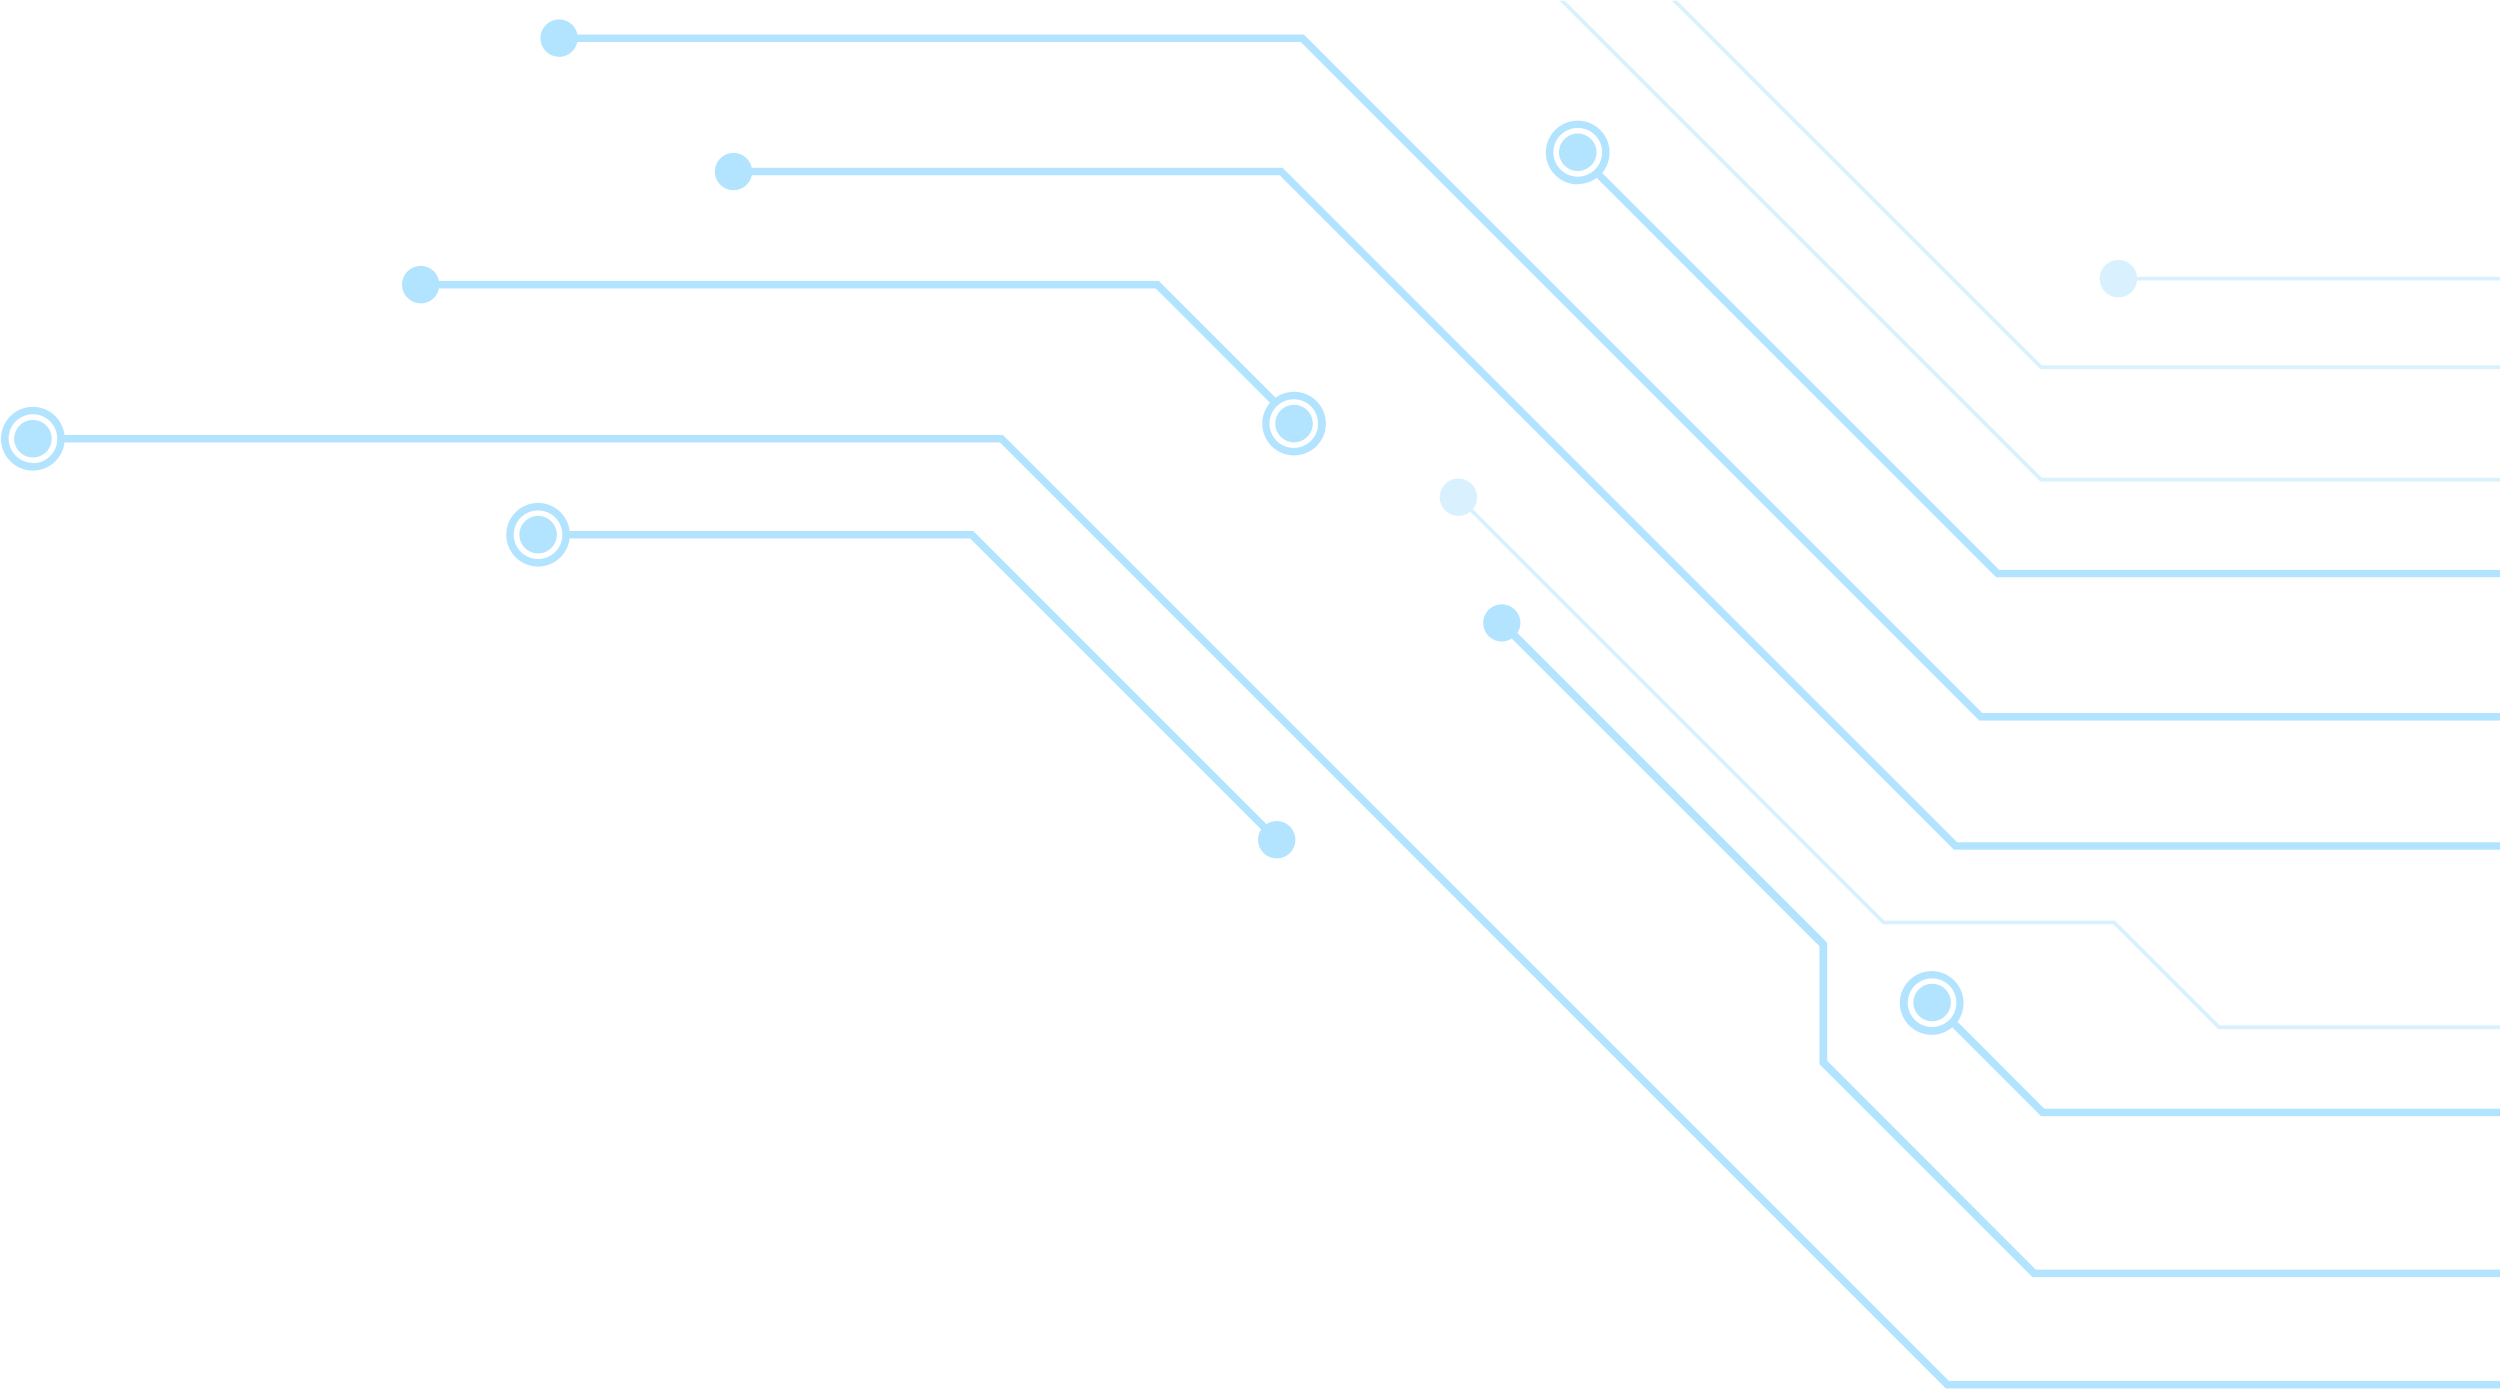 <svg width="590" height="328" viewBox="0 0 590 328" fill="none" xmlns="http://www.w3.org/2000/svg">
<g opacity="0.3">
<g style="mix-blend-mode:overlay" opacity="0.5">
<path d="M619.181 113.642V112.759H481.867L369.281 0.173H368.029L481.498 113.642H619.181Z" fill="#01A3FF"/>
<path d="M619.181 87.122V86.226H481.867L395.814 0.173H394.562L481.498 87.122H619.181Z" fill="#01A3FF"/>
<path d="M499.955 61.34C499.097 61.339 498.259 61.587 497.54 62.054C496.821 62.521 496.253 63.186 495.905 63.969C495.556 64.753 495.443 65.62 495.579 66.467C495.714 67.313 496.093 68.102 496.668 68.737C497.243 69.373 497.99 69.828 498.819 70.047C499.648 70.266 500.522 70.239 501.336 69.971C502.15 69.702 502.869 69.203 503.405 68.534C503.941 67.865 504.271 67.055 504.355 66.202H619.167V65.319H504.355C504.247 64.228 503.736 63.216 502.923 62.48C502.109 61.745 501.051 61.338 499.955 61.34Z" fill="#01A3FF"/>
<path d="M344.184 121.77C345.202 121.767 346.188 121.413 346.977 120.769L444.36 218.152H498.769L523.497 242.88H619.168V241.997H523.866L499.138 217.269H444.729L347.609 120.15C348.247 119.372 348.6 118.401 348.612 117.396C348.624 116.391 348.293 115.412 347.675 114.619C347.056 113.827 346.186 113.269 345.208 113.037C344.23 112.805 343.202 112.913 342.293 113.342C341.384 113.772 340.649 114.499 340.208 115.402C339.767 116.305 339.647 117.332 339.867 118.313C340.087 119.294 340.634 120.17 341.419 120.799C342.204 121.427 343.179 121.77 344.184 121.77Z" fill="#01A3FF"/>
</g>
<g style="mix-blend-mode:overlay">
<path d="M236.697 102.654H15.227C15.002 100.749 14.057 99.002 12.586 97.77C11.116 96.538 9.23 95.915 7.314 96.028C5.399 96.14 3.599 96.981 2.283 98.377C0.967 99.772 0.234 101.619 0.234 103.537C0.234 105.456 0.967 107.302 2.283 108.698C3.599 110.094 5.399 110.934 7.314 111.047C9.23 111.159 11.116 110.536 12.586 109.304C14.057 108.072 15.002 106.325 15.227 104.42H235.986L459.221 327.682H619.168V325.903H459.946L236.697 102.654ZM7.77 109.242C6.634 109.242 5.524 108.905 4.579 108.273C3.635 107.642 2.899 106.745 2.464 105.696C2.029 104.646 1.915 103.491 2.137 102.377C2.359 101.263 2.906 100.239 3.709 99.436C4.512 98.633 5.536 98.086 6.65 97.864C7.764 97.642 8.919 97.756 9.969 98.191C11.018 98.626 11.915 99.362 12.546 100.306C13.178 101.251 13.514 102.362 13.514 103.498C13.525 104.259 13.384 105.014 13.1 105.72C12.816 106.426 12.395 107.069 11.86 107.61C11.326 108.152 10.689 108.582 9.987 108.876C9.285 109.169 8.531 109.321 7.77 109.321V109.242Z" fill="#01A3FF"/>
</g>
<g style="mix-blend-mode:overlay">
<path d="M302.963 39.867L302.699 39.603H177.414C177.195 38.535 176.587 37.586 175.709 36.941C174.831 36.295 173.744 35.998 172.659 36.108C171.575 36.218 170.569 36.727 169.838 37.535C169.107 38.344 168.703 39.396 168.703 40.486C168.703 41.576 169.107 42.627 169.838 43.436C170.569 44.245 171.575 44.754 172.659 44.864C173.744 44.974 174.831 44.677 175.709 44.031C176.587 43.385 177.195 42.437 177.414 41.368H302.014L460.881 200.288L461.145 200.538H619.234V198.773H461.882L302.963 39.867Z" fill="#01A3FF"/>
</g>
<g style="mix-blend-mode:overlay">
<path d="M431.226 250.35V222.499L358.11 149.383C358.695 148.473 358.923 147.378 358.751 146.309C358.578 145.241 358.016 144.274 357.173 143.595C356.33 142.916 355.266 142.572 354.185 142.63C353.105 142.688 352.083 143.143 351.318 143.908C350.553 144.674 350.097 145.695 350.039 146.776C349.981 147.857 350.325 148.921 351.004 149.764C351.684 150.606 352.65 151.168 353.719 151.341C354.787 151.514 355.882 151.286 356.793 150.7L429.395 223.303V251.153L479.391 301.136L479.641 301.399H619.168V299.634H480.445L431.226 250.35Z" fill="#01A3FF"/>
</g>
<g style="mix-blend-mode:overlay">
<path d="M461.961 241.128C463.089 239.578 463.583 237.656 463.342 235.754C463.101 233.852 462.143 232.114 460.663 230.895C459.184 229.676 457.295 229.068 455.382 229.194C453.469 229.321 451.677 230.174 450.371 231.578C449.066 232.981 448.345 234.831 448.357 236.748C448.369 238.665 449.113 240.505 450.436 241.892C451.759 243.279 453.562 244.109 455.476 244.212C457.391 244.315 459.272 243.683 460.736 242.445L481.696 263.418H619.168V261.64H482.434L461.961 241.128ZM450.223 236.609C450.228 235.475 450.569 234.368 451.202 233.428C451.835 232.487 452.732 231.755 453.781 231.324C454.829 230.892 455.982 230.781 457.094 231.003C458.206 231.226 459.227 231.772 460.028 232.574C460.83 233.376 461.377 234.397 461.599 235.508C461.822 236.62 461.71 237.773 461.279 238.821C460.847 239.87 460.115 240.767 459.174 241.4C458.234 242.034 457.127 242.374 455.993 242.379C455.234 242.383 454.483 242.236 453.781 241.947C453.079 241.659 452.442 241.234 451.905 240.697C451.369 240.161 450.944 239.523 450.655 238.821C450.366 238.12 450.219 237.368 450.223 236.609Z" fill="#01A3FF"/>
</g>
<g style="mix-blend-mode:overlay">
<path d="M301.316 193.767C300.449 193.762 299.601 194.014 298.878 194.491L229.951 125.564L229.688 125.314H134.439C134.214 123.412 133.271 121.668 131.802 120.439C130.334 119.209 128.451 118.588 126.54 118.7C124.628 118.813 122.831 119.652 121.518 121.045C120.204 122.439 119.472 124.281 119.472 126.197C119.472 128.112 120.204 129.954 121.518 131.348C122.831 132.741 124.628 133.58 126.54 133.693C128.451 133.806 130.334 133.184 131.802 131.954C133.271 130.725 134.214 128.981 134.439 127.079H228.963L297.627 195.743C297.084 196.562 296.83 197.539 296.906 198.519C296.981 199.499 297.382 200.425 298.043 201.152C298.705 201.878 299.59 202.363 300.559 202.53C301.527 202.696 302.524 202.534 303.39 202.07C304.256 201.606 304.943 200.866 305.341 199.968C305.739 199.069 305.826 198.064 305.588 197.11C305.35 196.157 304.8 195.31 304.026 194.704C303.252 194.099 302.298 193.769 301.316 193.767ZM126.982 131.94C125.846 131.94 124.736 131.604 123.791 130.972C122.847 130.341 122.11 129.444 121.676 128.395C121.241 127.345 121.127 126.19 121.349 125.076C121.57 123.962 122.117 122.938 122.921 122.135C123.724 121.332 124.747 120.785 125.862 120.563C126.976 120.341 128.131 120.455 129.18 120.89C130.23 121.325 131.127 122.061 131.758 123.005C132.389 123.95 132.726 125.06 132.726 126.197C132.723 127.719 132.116 129.178 131.04 130.254C129.964 131.331 128.505 131.937 126.982 131.94Z" fill="#01A3FF"/>
</g>
<g style="mix-blend-mode:overlay">
<path d="M99.277 71.616C100.298 71.616 101.286 71.263 102.076 70.617C102.866 69.971 103.408 69.072 103.612 68.073H272.754L299.722 95.053C298.469 96.5 297.816 98.372 297.896 100.284C297.977 102.197 298.785 104.007 300.155 105.344C301.525 106.68 303.354 107.443 305.268 107.477C307.182 107.51 309.037 106.811 310.453 105.522C311.869 104.234 312.739 102.453 312.886 100.545C313.033 98.636 312.445 96.743 311.243 95.253C310.041 93.763 308.315 92.789 306.419 92.529C304.522 92.269 302.598 92.743 301.039 93.854L273.479 66.307H103.612C103.449 65.487 103.058 64.73 102.482 64.124C101.906 63.518 101.17 63.088 100.359 62.884C99.549 62.68 98.697 62.71 97.902 62.971C97.108 63.233 96.405 63.714 95.874 64.36C95.343 65.006 95.006 65.789 94.903 66.619C94.799 67.448 94.934 68.29 95.291 69.046C95.647 69.802 96.211 70.442 96.917 70.89C97.623 71.338 98.441 71.576 99.277 71.577V71.616ZM311.078 99.98C311.075 101.116 310.736 102.225 310.103 103.168C309.471 104.111 308.573 104.845 307.523 105.278C306.473 105.71 305.319 105.822 304.205 105.599C303.092 105.376 302.07 104.828 301.268 104.024C300.466 103.22 299.92 102.197 299.699 101.083C299.479 99.969 299.593 98.815 300.028 97.766C300.464 96.717 301.2 95.821 302.144 95.19C303.088 94.56 304.198 94.223 305.334 94.223C306.858 94.227 308.319 94.835 309.396 95.914C310.473 96.993 311.078 98.456 311.078 99.98Z" fill="#01A3FF"/>
</g>
<g style="mix-blend-mode:overlay">
<path d="M131.91 13.439C132.929 13.442 133.917 13.091 134.707 12.448C135.497 11.804 136.04 10.907 136.244 9.909H306.981L466.849 169.777L467.112 170.04H619.168V168.275H467.85L307.969 8.394L307.705 8.143H136.284C136.121 7.323 135.73 6.566 135.154 5.96C134.578 5.354 133.842 4.924 133.031 4.72C132.22 4.516 131.368 4.546 130.574 4.808C129.78 5.069 129.077 5.551 128.546 6.196C128.015 6.842 127.678 7.625 127.575 8.455C127.471 9.284 127.606 10.126 127.962 10.882C128.319 11.639 128.883 12.278 129.589 12.726C130.295 13.174 131.113 13.412 131.949 13.413L131.91 13.439Z" fill="#01A3FF"/>
</g>
<g style="mix-blend-mode:overlay">
<path d="M126.997 130.61C129.441 130.61 131.423 128.628 131.423 126.184C131.423 123.739 129.441 121.757 126.997 121.757C124.552 121.757 122.57 123.739 122.57 126.184C122.57 128.628 124.552 130.61 126.997 130.61Z" fill="#01A3FF"/>
</g>
<g style="mix-blend-mode:overlay">
<path d="M7.77 107.964C10.215 107.964 12.197 105.982 12.197 103.537C12.197 101.092 10.215 99.111 7.77 99.111C5.325 99.111 3.344 101.092 3.344 103.537C3.344 105.982 5.325 107.964 7.77 107.964Z" fill="#01A3FF"/>
</g>
<g style="mix-blend-mode:overlay">
<path d="M305.387 104.394C307.832 104.394 309.813 102.412 309.813 99.967C309.813 97.522 307.832 95.54 305.387 95.54C302.942 95.54 300.96 97.522 300.96 99.967C300.96 102.412 302.942 104.394 305.387 104.394Z" fill="#01A3FF"/>
</g>
<g style="mix-blend-mode:overlay">
<path d="M372.352 40.367C374.797 40.367 376.779 38.386 376.779 35.941C376.779 33.496 374.797 31.514 372.352 31.514C369.907 31.514 367.926 33.496 367.926 35.941C367.926 38.386 369.907 40.367 372.352 40.367Z" fill="#01A3FF"/>
</g>
<g style="mix-blend-mode:overlay">
<path d="M372.339 43.45C373.954 43.453 375.526 42.93 376.818 41.961L470.828 135.985L471.092 136.235H619.169V134.483H471.803L378.109 40.815C379.242 39.469 379.863 37.766 379.861 36.006C379.864 34.518 379.425 33.062 378.6 31.823C377.775 30.585 376.601 29.618 375.226 29.047C373.852 28.476 372.339 28.325 370.879 28.614C369.419 28.902 368.077 29.618 367.024 30.669C365.971 31.721 365.253 33.061 364.962 34.521C364.67 35.98 364.819 37.493 365.388 38.869C365.956 40.244 366.921 41.42 368.158 42.247C369.395 43.074 370.85 43.516 372.339 43.516V43.45ZM372.339 30.183C373.478 30.181 374.592 30.516 375.541 31.147C376.489 31.778 377.229 32.676 377.667 33.728C378.105 34.78 378.22 35.938 378 37.056C377.779 38.173 377.232 39.2 376.427 40.007C375.623 40.813 374.597 41.363 373.48 41.586C372.363 41.809 371.204 41.696 370.152 41.261C369.099 40.825 368.199 40.087 367.566 39.14C366.933 38.193 366.595 37.08 366.595 35.94C366.598 34.418 367.204 32.959 368.281 31.883C369.357 30.806 370.816 30.2 372.339 30.197V30.183Z" fill="#01A3FF"/>
</g>
<g style="mix-blend-mode:overlay">
<path d="M455.981 241.022C458.426 241.022 460.407 239.041 460.407 236.596C460.407 234.151 458.426 232.169 455.981 232.169C453.536 232.169 451.554 234.151 451.554 236.596C451.554 239.041 453.536 241.022 455.981 241.022Z" fill="#01A3FF"/>
</g>
</g>
</svg>
